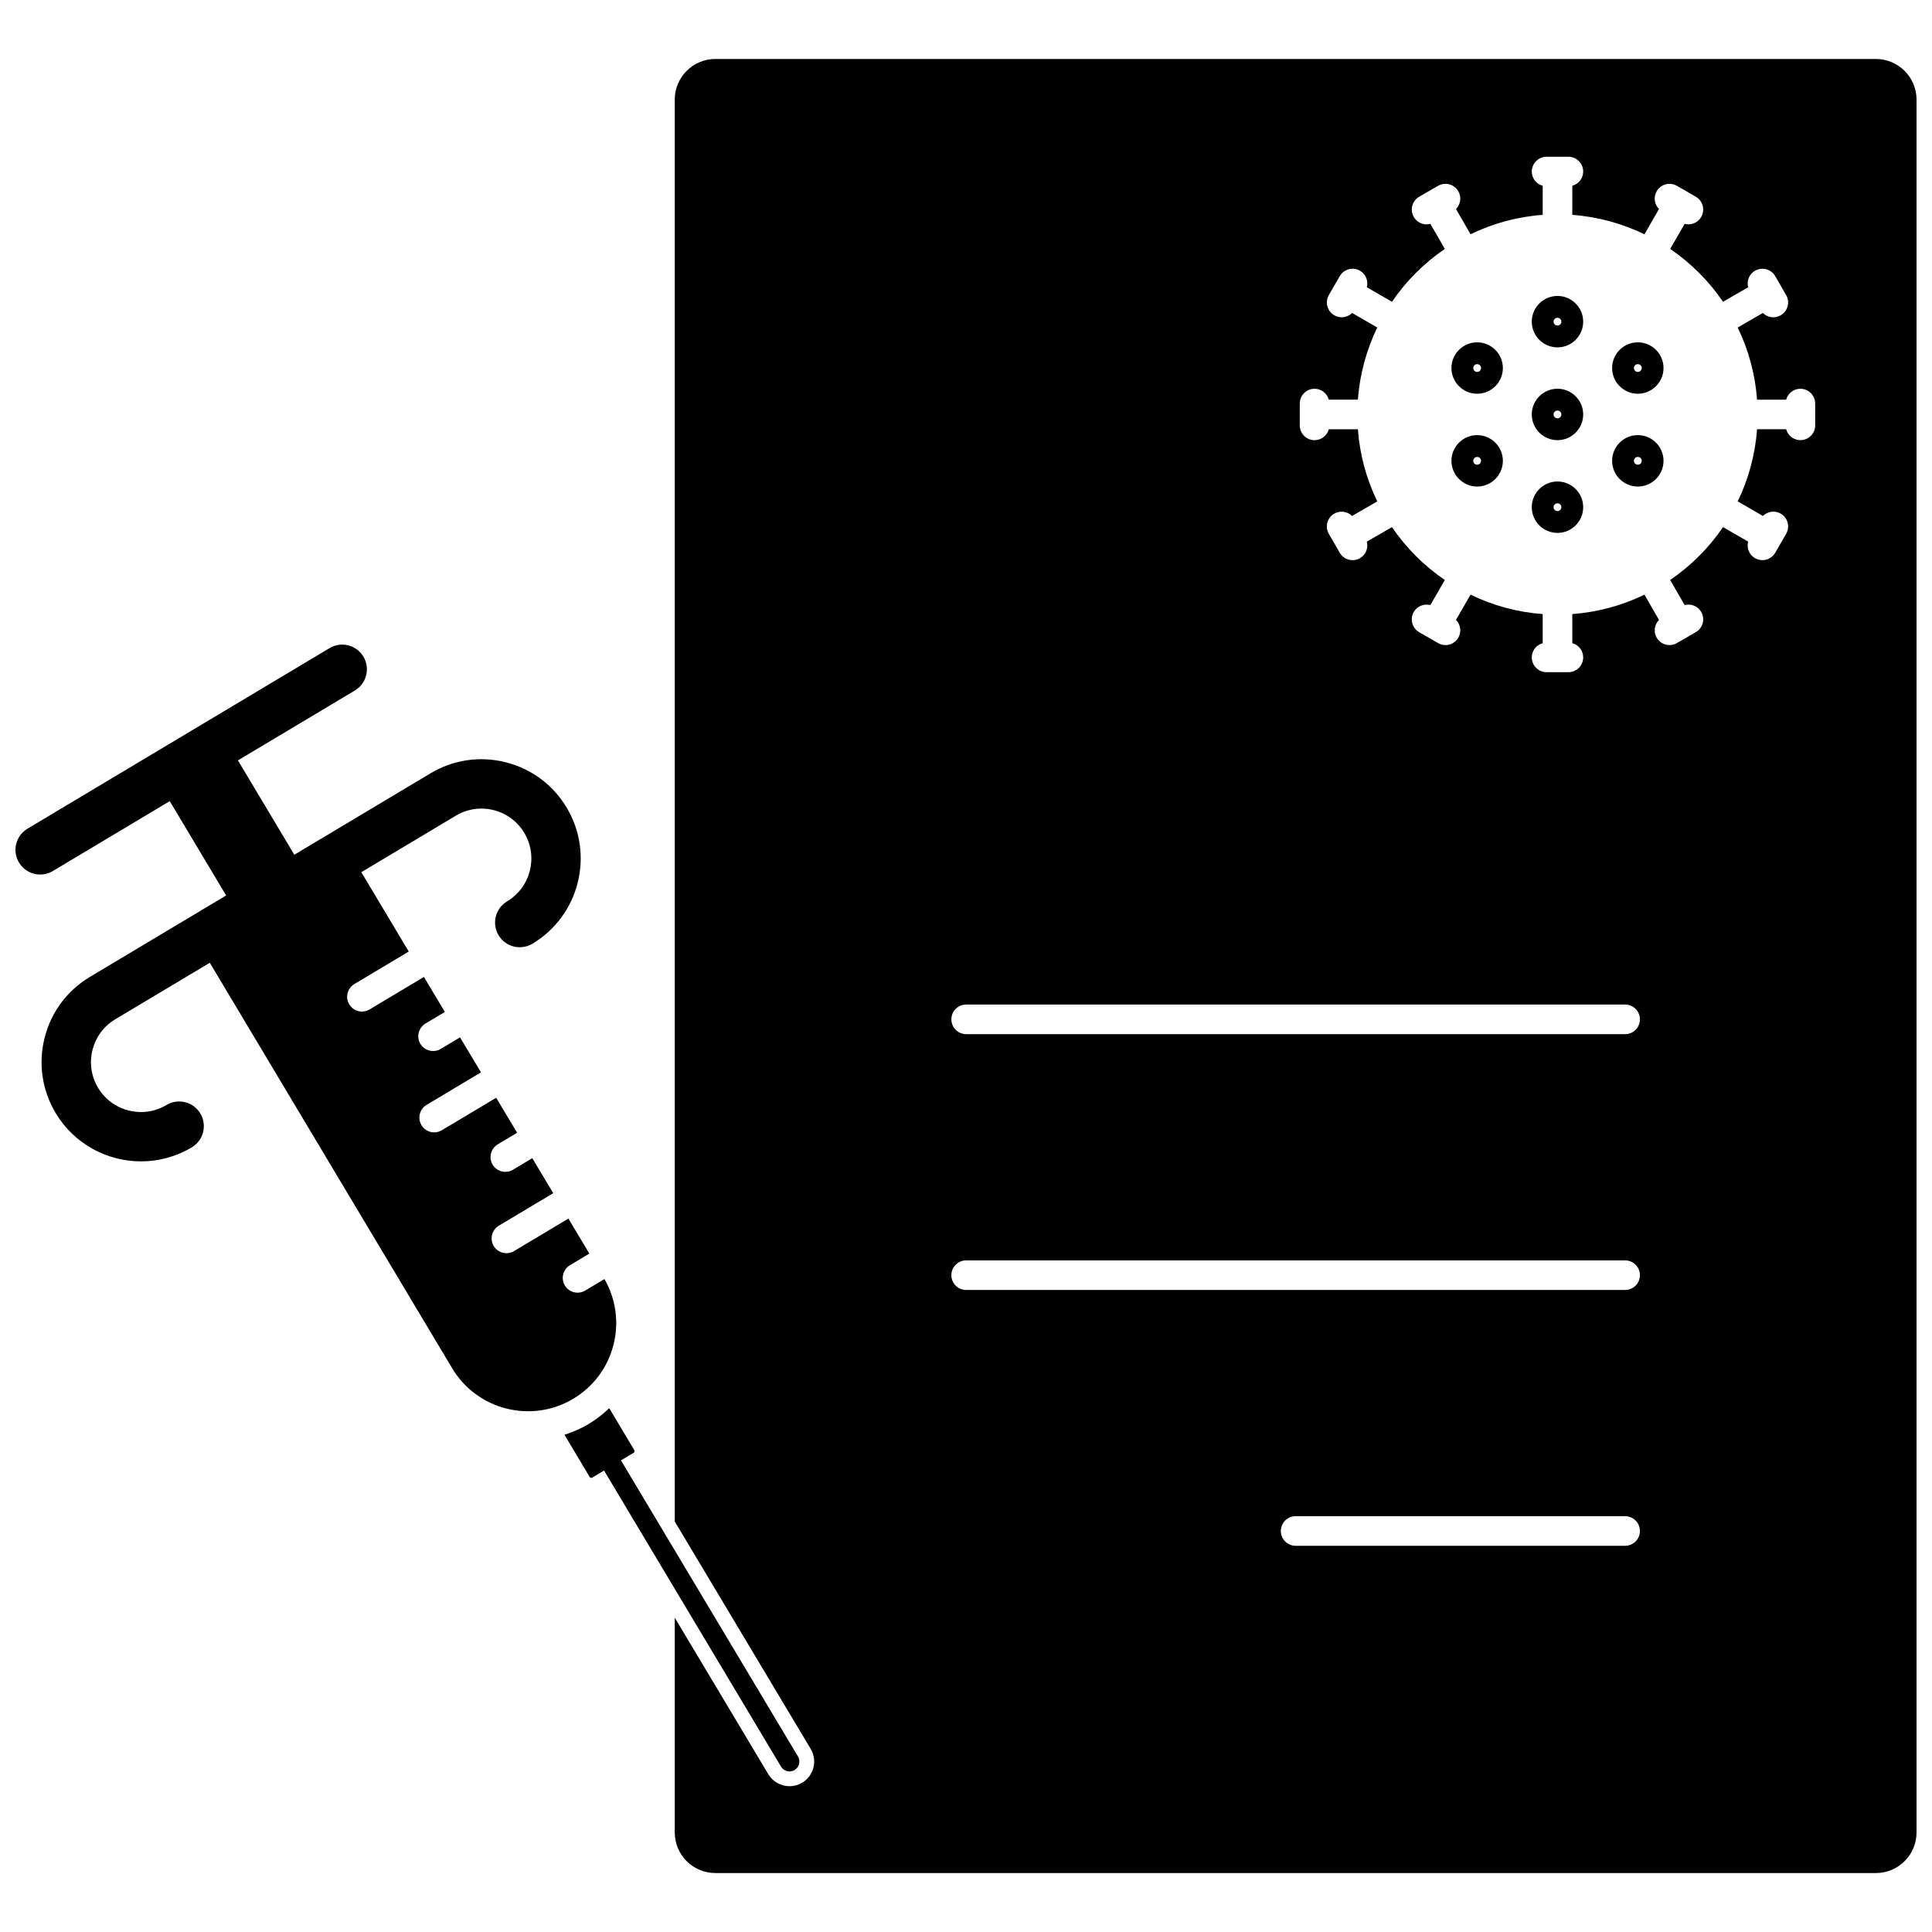 <?xml version="1.0" encoding="UTF-8"?>
<!-- Uploaded to: ICON Repo, www.svgrepo.com, Generator: ICON Repo Mixer Tools -->
<svg width="800px" height="800px" version="1.1" viewBox="144 144 512 512" xmlns="http://www.w3.org/2000/svg">
 <defs>
  <clipPath id="b">
   <path d="m322 159h329.9v482h-329.9z"/>
  </clipPath>
  <clipPath id="a">
   <path d="m148.09 314h159.91v204h-159.91z"/>
  </clipPath>
 </defs>
 <g clip-path="url(#b)">
  <path d="m641.15 159.63h-307.58c-5.93 0-10.754 4.824-10.754 10.754v376.83l36.023 60.258c0.895 1.504 1.156 3.258 0.727 4.949-0.426 1.695-1.488 3.125-2.988 4.019-1.008 0.602-2.172 0.926-3.352 0.926-2.289 0-4.438-1.215-5.613-3.176l-24.797-41.488v56.918c0 5.93 4.824 10.754 10.754 10.754h307.58c5.93 0 10.75-4.824 10.75-10.754v-459.23c0-5.93-4.82-10.754-10.75-10.754zm-66.477 394.02h-87.316c-2.168 0-3.922-1.758-3.922-3.922 0-2.168 1.758-3.922 3.922-3.922h87.316c2.168 0 3.922 1.758 3.922 3.922 0.004 2.164-1.754 3.922-3.922 3.922zm0-67.793h-174.63c-2.168 0-3.922-1.758-3.922-3.922 0-2.168 1.758-3.922 3.922-3.922h174.63c2.168 0 3.922 1.758 3.922 3.922 0.004 2.164-1.754 3.922-3.922 3.922zm0-67.797h-174.63c-2.168 0-3.922-1.758-3.922-3.922 0-2.172 1.758-3.922 3.922-3.922h174.63c2.168 0 3.922 1.754 3.922 3.922 0.004 2.168-1.754 3.922-3.922 3.922zm50.371-161.34c0 2.168-1.758 3.922-3.922 3.922-1.809 0-3.309-1.23-3.769-2.891h-7.711c-0.5 6.816-2.297 13.258-5.137 19.121l6.688 3.859c1.23-1.211 3.148-1.523 4.711-0.617 1.875 1.082 2.519 3.484 1.438 5.359l-1.441 2.5c-0.004 0-0.004 0.004-0.004 0.004s-0.004 0-0.004 0.004l-1.441 2.5c-0.727 1.258-2.043 1.961-3.402 1.961-0.664 0-1.34-0.168-1.957-0.527-1.566-0.902-2.254-2.719-1.82-4.387l-6.652-3.84c-3.754 5.504-8.512 10.258-14.012 14.012l3.84 6.652c1.672-0.434 3.488 0.258 4.387 1.82 1.082 1.879 0.438 4.277-1.438 5.363l-5.008 2.891c-0.617 0.359-1.293 0.527-1.957 0.527-1.359 0-2.676-0.703-3.402-1.961-0.902-1.57-0.594-3.484 0.617-4.711l-3.859-6.688c-5.863 2.844-12.305 4.641-19.121 5.141v7.711c1.66 0.453 2.891 1.961 2.891 3.766 0 2.168-1.754 3.922-3.922 3.922h-5.781c-2.168 0-3.922-1.754-3.922-3.922 0-1.805 1.23-3.309 2.891-3.769v-7.707c-6.816-0.5-13.258-2.297-19.121-5.141l-3.859 6.688c1.211 1.227 1.523 3.144 0.617 4.711-0.727 1.258-2.047 1.961-3.398 1.961-0.668 0-1.34-0.168-1.961-0.527l-5.004-2.891c-1.875-1.082-2.519-3.481-1.438-5.359 0.902-1.562 2.719-2.254 4.387-1.82l3.84-6.652c-5.5-3.754-10.258-8.512-14.012-14.012l-6.652 3.84c0.438 1.668-0.254 3.484-1.82 4.387-0.617 0.359-1.293 0.527-1.961 0.527-1.355 0-2.672-0.703-3.398-1.961l-2.891-5.008c-1.082-1.875-0.438-4.277 1.438-5.359 1.57-0.902 3.484-0.594 4.707 0.617l6.688-3.859c-2.844-5.863-4.637-12.305-5.137-19.121h-7.711c-0.453 1.66-1.961 2.891-3.769 2.891-2.168 0-3.922-1.754-3.922-3.922v-5.781c0-2.168 1.754-3.922 3.922-3.922 1.805 0 3.312 1.23 3.769 2.891h7.711c0.5-6.816 2.297-13.258 5.137-19.121l-6.672-3.856c-0.742 0.734-1.742 1.141-2.766 1.141-0.664 0-1.34-0.168-1.957-0.527-1.875-1.082-2.519-3.484-1.438-5.359l2.887-5.008c1.086-1.875 3.484-2.516 5.363-1.438 1.566 0.902 2.254 2.719 1.82 4.387l6.652 3.84c3.754-5.5 8.516-10.254 14.012-14.012l-3.832-6.637c-0.328 0.086-0.66 0.129-0.992 0.129-1.359 0-2.676-0.703-3.402-1.961-1.082-1.879-0.441-4.277 1.438-5.359l2.5-1.445h0.004c0-0.004 0.004-0.004 0.004-0.004l2.496-1.441c1.875-1.082 4.277-0.441 5.359 1.438 0.902 1.562 0.594 3.484-0.617 4.711l3.859 6.684c5.863-2.84 12.309-4.637 19.121-5.137v-7.707c-1.664-0.457-2.891-1.961-2.891-3.769 0-2.168 1.758-3.922 3.922-3.922h5.781c2.168 0 3.922 1.754 3.922 3.922 0 1.805-1.23 3.309-2.891 3.766v7.711c6.816 0.504 13.258 2.301 19.121 5.141l3.859-6.688c-1.211-1.227-1.523-3.148-0.617-4.711 1.082-1.879 3.484-2.519 5.359-1.438l2.496 1.441c0.004 0 0.004 0.004 0.008 0.004 0.004 0 0.004 0.004 0.008 0.004l2.496 1.441c1.875 1.082 2.519 3.481 1.438 5.359-0.727 1.258-2.047 1.961-3.402 1.961-0.332 0-0.668-0.039-0.992-0.129l-3.836 6.637c5.5 3.754 10.258 8.512 14.012 14.012l6.652-3.84c-0.438-1.672 0.254-3.484 1.82-4.387 1.879-1.082 4.277-0.438 5.359 1.438l1.441 2.492c0 0.004 0.004 0.004 0.004 0.012l0.004 0.004 1.441 2.5c1.082 1.875 0.438 4.277-1.438 5.359-0.617 0.359-1.293 0.527-1.961 0.527-1.023 0-2.019-0.402-2.766-1.141l-6.676 3.856c2.84 5.863 4.637 12.305 5.137 19.121h7.707c0.457-1.66 1.961-2.891 3.769-2.891 2.168 0 3.922 1.758 3.922 3.922z"/>
 </g>
 <path d="m556.75 247.02c-3.758 0-6.816 3.059-6.816 6.816 0 3.754 3.059 6.812 6.816 6.812 3.754 0 6.812-3.059 6.812-6.812 0-3.762-3.059-6.816-6.812-6.816zm0 7.844c-0.57 0-1.035-0.461-1.035-1.031s0.461-1.035 1.035-1.035c0.57 0 1.031 0.461 1.031 1.035 0 0.57-0.465 1.031-1.031 1.031z"/>
 <path d="m556.75 222.43c-3.758 0-6.816 3.055-6.816 6.816 0 3.754 3.059 6.809 6.816 6.809 3.754 0 6.812-3.055 6.812-6.809 0-3.762-3.059-6.816-6.812-6.816zm0 7.848c-0.57 0-1.035-0.465-1.035-1.031 0-0.57 0.461-1.035 1.035-1.035 0.57 0 1.031 0.465 1.031 1.035 0 0.566-0.465 1.031-1.031 1.031z"/>
 <path d="m535.46 234.72c-3.754 0-6.812 3.059-6.812 6.816 0 3.754 3.059 6.809 6.812 6.809 3.758 0 6.816-3.055 6.816-6.809-0.004-3.758-3.062-6.816-6.816-6.816zm0 7.848c-0.57 0-1.031-0.461-1.031-1.031 0-0.57 0.461-1.035 1.031-1.035 0.57 0 1.035 0.465 1.035 1.035-0.004 0.566-0.465 1.031-1.035 1.031z"/>
 <path d="m535.46 259.31c-3.754 0-6.812 3.059-6.812 6.812 0 3.758 3.059 6.816 6.812 6.816 3.758 0 6.816-3.059 6.816-6.816-0.004-3.754-3.062-6.812-6.816-6.812zm0 7.848c-0.57 0-1.031-0.461-1.031-1.035 0-0.57 0.461-1.031 1.031-1.031 0.57 0 1.035 0.461 1.035 1.031-0.004 0.57-0.465 1.035-1.035 1.035z"/>
 <path d="m556.75 271.6c-3.758 0-6.816 3.055-6.816 6.809 0 3.762 3.059 6.816 6.816 6.816 3.754 0 6.812-3.055 6.812-6.816 0-3.754-3.059-6.809-6.812-6.809zm0 7.848c-0.57 0-1.035-0.465-1.035-1.035 0-0.566 0.461-1.031 1.035-1.031 0.57 0 1.031 0.465 1.031 1.031 0 0.57-0.465 1.035-1.031 1.035z"/>
 <path d="m578.04 234.72c-3.758 0-6.812 3.059-6.812 6.816 0 3.754 3.055 6.809 6.812 6.809 3.758 0 6.812-3.055 6.812-6.809 0-3.758-3.055-6.816-6.812-6.816zm0 7.848c-0.57 0-1.035-0.461-1.035-1.031 0-0.57 0.465-1.035 1.035-1.035 0.57 0 1.035 0.465 1.035 1.035 0 0.566-0.465 1.031-1.035 1.031z"/>
 <path d="m578.04 259.31c-3.758 0-6.812 3.059-6.812 6.812 0 3.758 3.055 6.816 6.812 6.816 3.758 0 6.812-3.059 6.812-6.816 0-3.754-3.055-6.812-6.812-6.812zm0 7.848c-0.57 0-1.035-0.461-1.035-1.035 0-0.57 0.465-1.031 1.035-1.031 0.57 0 1.035 0.461 1.035 1.031 0 0.57-0.465 1.035-1.035 1.035z"/>
 <g clip-path="url(#a)">
  <path d="m304.19 482.96-5.117 3.055c-0.629 0.379-1.324 0.559-2.008 0.559-1.336 0-2.637-0.68-3.371-1.91-1.109-1.859-0.504-4.266 1.355-5.379l5.133-3.07-5.547-9.277-14.414 8.617c-0.633 0.379-1.324 0.559-2.008 0.559-1.336 0-2.637-0.684-3.371-1.91-1.109-1.859-0.504-4.269 1.355-5.383l14.414-8.613-5.547-9.277-5.133 3.066c-0.629 0.379-1.324 0.559-2.008 0.559-1.336 0-2.637-0.68-3.371-1.91-1.109-1.859-0.504-4.266 1.355-5.379l5.133-3.07-5.547-9.277-14.418 8.617c-0.633 0.379-1.324 0.559-2.008 0.559-1.336 0-2.637-0.68-3.371-1.91-1.109-1.859-0.504-4.269 1.355-5.379l14.414-8.617-5.547-9.277-5.133 3.07c-0.629 0.371-1.324 0.551-2.008 0.551-1.336 0-2.637-0.68-3.371-1.91-1.109-1.859-0.504-4.266 1.355-5.379l5.133-3.066-5.547-9.277-14.414 8.613c-0.633 0.379-1.324 0.559-2.008 0.559-1.336 0-2.637-0.68-3.371-1.91-1.109-1.859-0.504-4.266 1.355-5.379l14.414-8.617-12.57-21.027 25.047-14.973c3.031-1.812 6.59-2.34 10.02-1.477 3.43 0.863 6.312 3.008 8.125 6.043 3.742 6.262 1.695 14.402-4.566 18.145-3.102 1.855-4.109 5.871-2.258 8.965 1.855 3.102 5.871 4.113 8.969 2.258 12.453-7.445 16.527-23.629 9.082-36.082-3.606-6.027-9.344-10.297-16.16-12.012-6.816-1.715-13.891-0.676-19.922 2.93l-36.094 21.578-14.941-25.004 30.992-18.523c3.102-1.855 4.109-5.871 2.258-8.973-1.852-3.098-5.867-4.109-8.969-2.258l-80.051 47.855c-3.102 1.855-4.109 5.871-2.258 8.965 1.227 2.047 3.394 3.188 5.621 3.188 1.141 0 2.297-0.301 3.348-0.93l30.992-18.523 14.941 24.996-36.094 21.574c-6.031 3.606-10.301 9.344-12.016 16.16-1.715 6.816-0.676 13.891 2.93 19.926 4.922 8.234 13.668 12.809 22.629 12.809 4.59 0 9.238-1.199 13.457-3.723 3.102-1.848 4.109-5.863 2.258-8.965-1.852-3.102-5.867-4.113-8.969-2.258-6.262 3.746-14.402 1.691-18.145-4.566-3.742-6.262-1.695-14.406 4.57-18.145l25.051-14.973 64.242 107.47c6.617 11.066 21.008 14.691 32.078 8.07 5.363-3.203 9.156-8.309 10.68-14.367 1.484-5.941 0.617-12.074-2.414-17.359z"/>
 </g>
 <path d="m355.47 609.48-46.906-78.465 3.387-2.027c0.191-0.113 0.281-0.461 0.168-0.652l-6.664-11.148c-1.664 1.582-3.5 3.016-5.516 4.219-2.023 1.211-4.16 2.109-6.344 2.832l6.68 11.18c0.137 0.227 0.43 0.301 0.656 0.164l3.144-1.879 46.906 78.469c0.492 0.816 1.359 1.273 2.246 1.273 0.457 0 0.918-0.117 1.34-0.367 1.238-0.746 1.645-2.356 0.902-3.598z"/>
</svg>